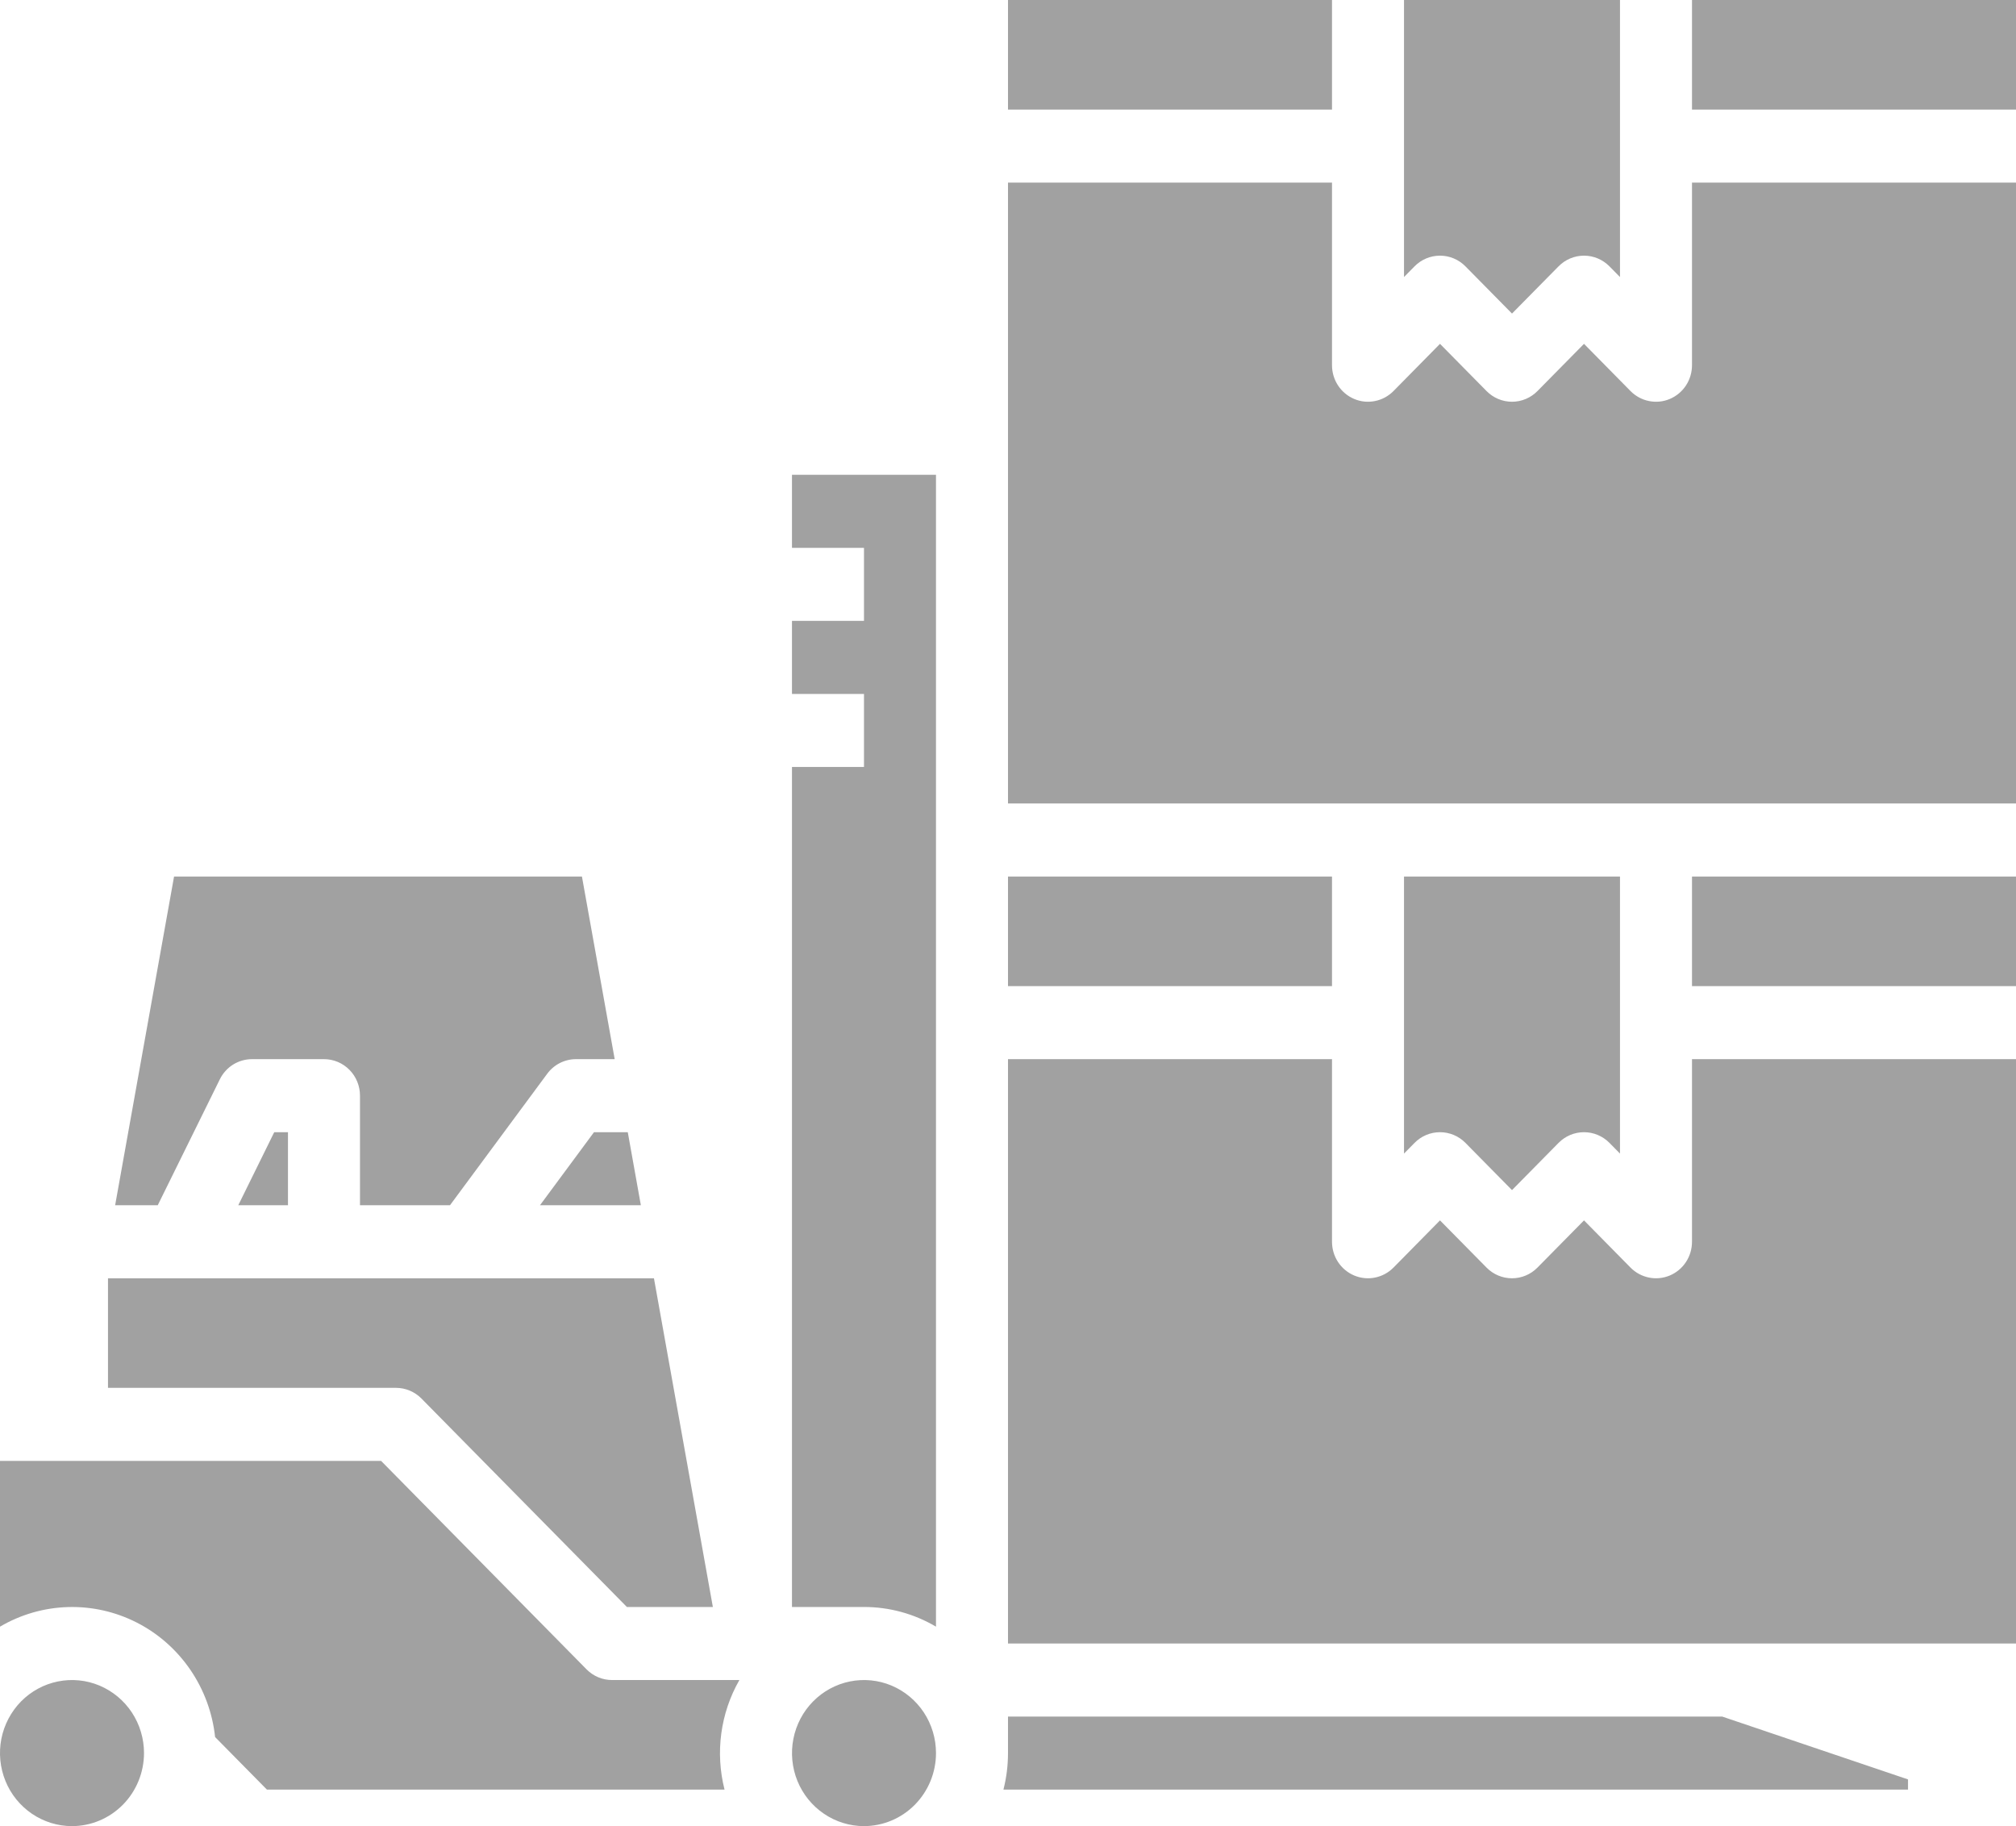 <svg width="53" height="48" viewBox="0 0 53 48" fill="none" xmlns="http://www.w3.org/2000/svg">
<path d="M53 21.12H26.5V4.8H35.018V9.6C35.018 9.79 35.073 9.975 35.177 10.133C35.281 10.291 35.429 10.414 35.602 10.487C35.775 10.56 35.965 10.579 36.149 10.541C36.333 10.505 36.501 10.413 36.634 10.279L37.857 9.038L39.081 10.279C39.258 10.459 39.499 10.56 39.75 10.56C40.001 10.56 40.242 10.459 40.419 10.279L41.643 9.038L42.866 10.279C42.999 10.413 43.167 10.505 43.351 10.541C43.535 10.579 43.725 10.56 43.898 10.487C44.071 10.414 44.219 10.291 44.323 10.133C44.427 9.975 44.482 9.79 44.482 9.6V4.8H53V21.12ZM35.018 25.92H26.5V23.04H35.018V25.92ZM36.911 23.04H42.589V30.322L42.312 30.041C42.135 29.861 41.894 29.76 41.643 29.76C41.392 29.76 41.151 29.861 40.974 30.041L39.75 31.282L38.526 30.041C38.349 29.861 38.108 29.76 37.857 29.76C37.606 29.76 37.365 29.861 37.188 30.041L36.911 30.322V23.04ZM44.482 23.04H53V25.92H44.482V23.04ZM36.911 0H42.589V7.282L42.312 7.001C42.135 6.821 41.894 6.72 41.643 6.72C41.392 6.72 41.151 6.821 40.974 7.001L39.75 8.242L38.526 7.001C38.349 6.821 38.108 6.72 37.857 6.72C37.606 6.72 37.365 6.821 37.188 7.001L36.911 7.282V0ZM44.482 0H53V2.88H44.482V0ZM26.5 0H35.018V2.88H26.5V0ZM20.821 18.24V16.32H22.714V14.4H20.821V12.48H24.607V42.757C24.032 42.418 23.379 42.239 22.714 42.24H20.821V20.16H22.714V18.24H20.821ZM16.848 31.68H14.196L15.616 29.76H16.504L16.848 31.68ZM4.576 23.04H15.299L16.16 27.84H15.143C14.996 27.84 14.851 27.875 14.72 27.941C14.588 28.008 14.474 28.105 14.386 28.224L11.83 31.68H9.464V28.8C9.464 28.545 9.365 28.301 9.187 28.121C9.01 27.941 8.769 27.84 8.518 27.84H6.625C6.449 27.84 6.277 27.89 6.127 27.983C5.978 28.077 5.857 28.211 5.779 28.371L4.147 31.68H3.027L4.576 23.04ZM7.571 31.68H6.264L7.21 29.76H7.571V31.68ZM2.839 33.6H17.192L18.741 42.24H16.481L11.08 36.761C10.902 36.581 10.662 36.48 10.411 36.48H2.839V33.6ZM1.893 48C1.518 48 1.153 47.887 0.841 47.676C0.53 47.465 0.287 47.166 0.144 46.815C0.001 46.464 -0.037 46.078 0.036 45.705C0.109 45.333 0.29 44.991 0.554 44.722C0.819 44.454 1.156 44.271 1.524 44.197C1.891 44.123 2.271 44.161 2.617 44.306C2.963 44.452 3.259 44.698 3.467 45.013C3.675 45.329 3.786 45.7 3.786 46.08C3.785 46.589 3.586 47.077 3.231 47.437C2.876 47.797 2.395 47.999 1.893 48ZM5.655 45.659C5.587 45.024 5.363 44.417 5.005 43.892C4.646 43.367 4.165 42.941 3.603 42.653C3.041 42.365 2.418 42.224 1.789 42.242C1.159 42.26 0.545 42.437 1.02005e-06 42.757V38.4H10.019L15.42 43.879C15.598 44.059 15.838 44.16 16.089 44.16H19.438C18.94 45.031 18.8 46.065 19.048 47.04H7.017L5.655 45.659ZM22.714 48C22.34 48 21.974 47.887 21.663 47.676C21.351 47.465 21.109 47.166 20.965 46.815C20.822 46.464 20.785 46.078 20.858 45.705C20.931 45.333 21.111 44.991 21.376 44.722C21.641 44.454 21.978 44.271 22.345 44.197C22.712 44.123 23.093 44.161 23.439 44.306C23.785 44.452 24.08 44.698 24.288 45.013C24.496 45.329 24.607 45.7 24.607 46.08C24.607 46.589 24.407 47.077 24.052 47.437C23.697 47.797 23.216 47.999 22.714 48ZM50.161 47.04H26.38C26.46 46.726 26.5 46.404 26.5 46.08V45.12H45.275L50.161 46.772V47.04ZM45.429 43.2H26.5V27.84H35.018V32.64C35.018 32.83 35.073 33.016 35.177 33.173C35.281 33.331 35.429 33.454 35.602 33.527C35.775 33.599 35.965 33.619 36.149 33.581C36.333 33.544 36.501 33.453 36.634 33.319L37.857 32.078L39.081 33.319C39.258 33.499 39.499 33.6 39.75 33.6C40.001 33.6 40.242 33.499 40.419 33.319L41.643 32.078L42.866 33.319C42.999 33.453 43.167 33.544 43.351 33.581C43.535 33.619 43.725 33.599 43.898 33.527C44.071 33.454 44.219 33.331 44.323 33.173C44.427 33.016 44.482 32.83 44.482 32.64V27.84H53V43.2H45.429Z" fill="#A1A1A1"/>
</svg>
